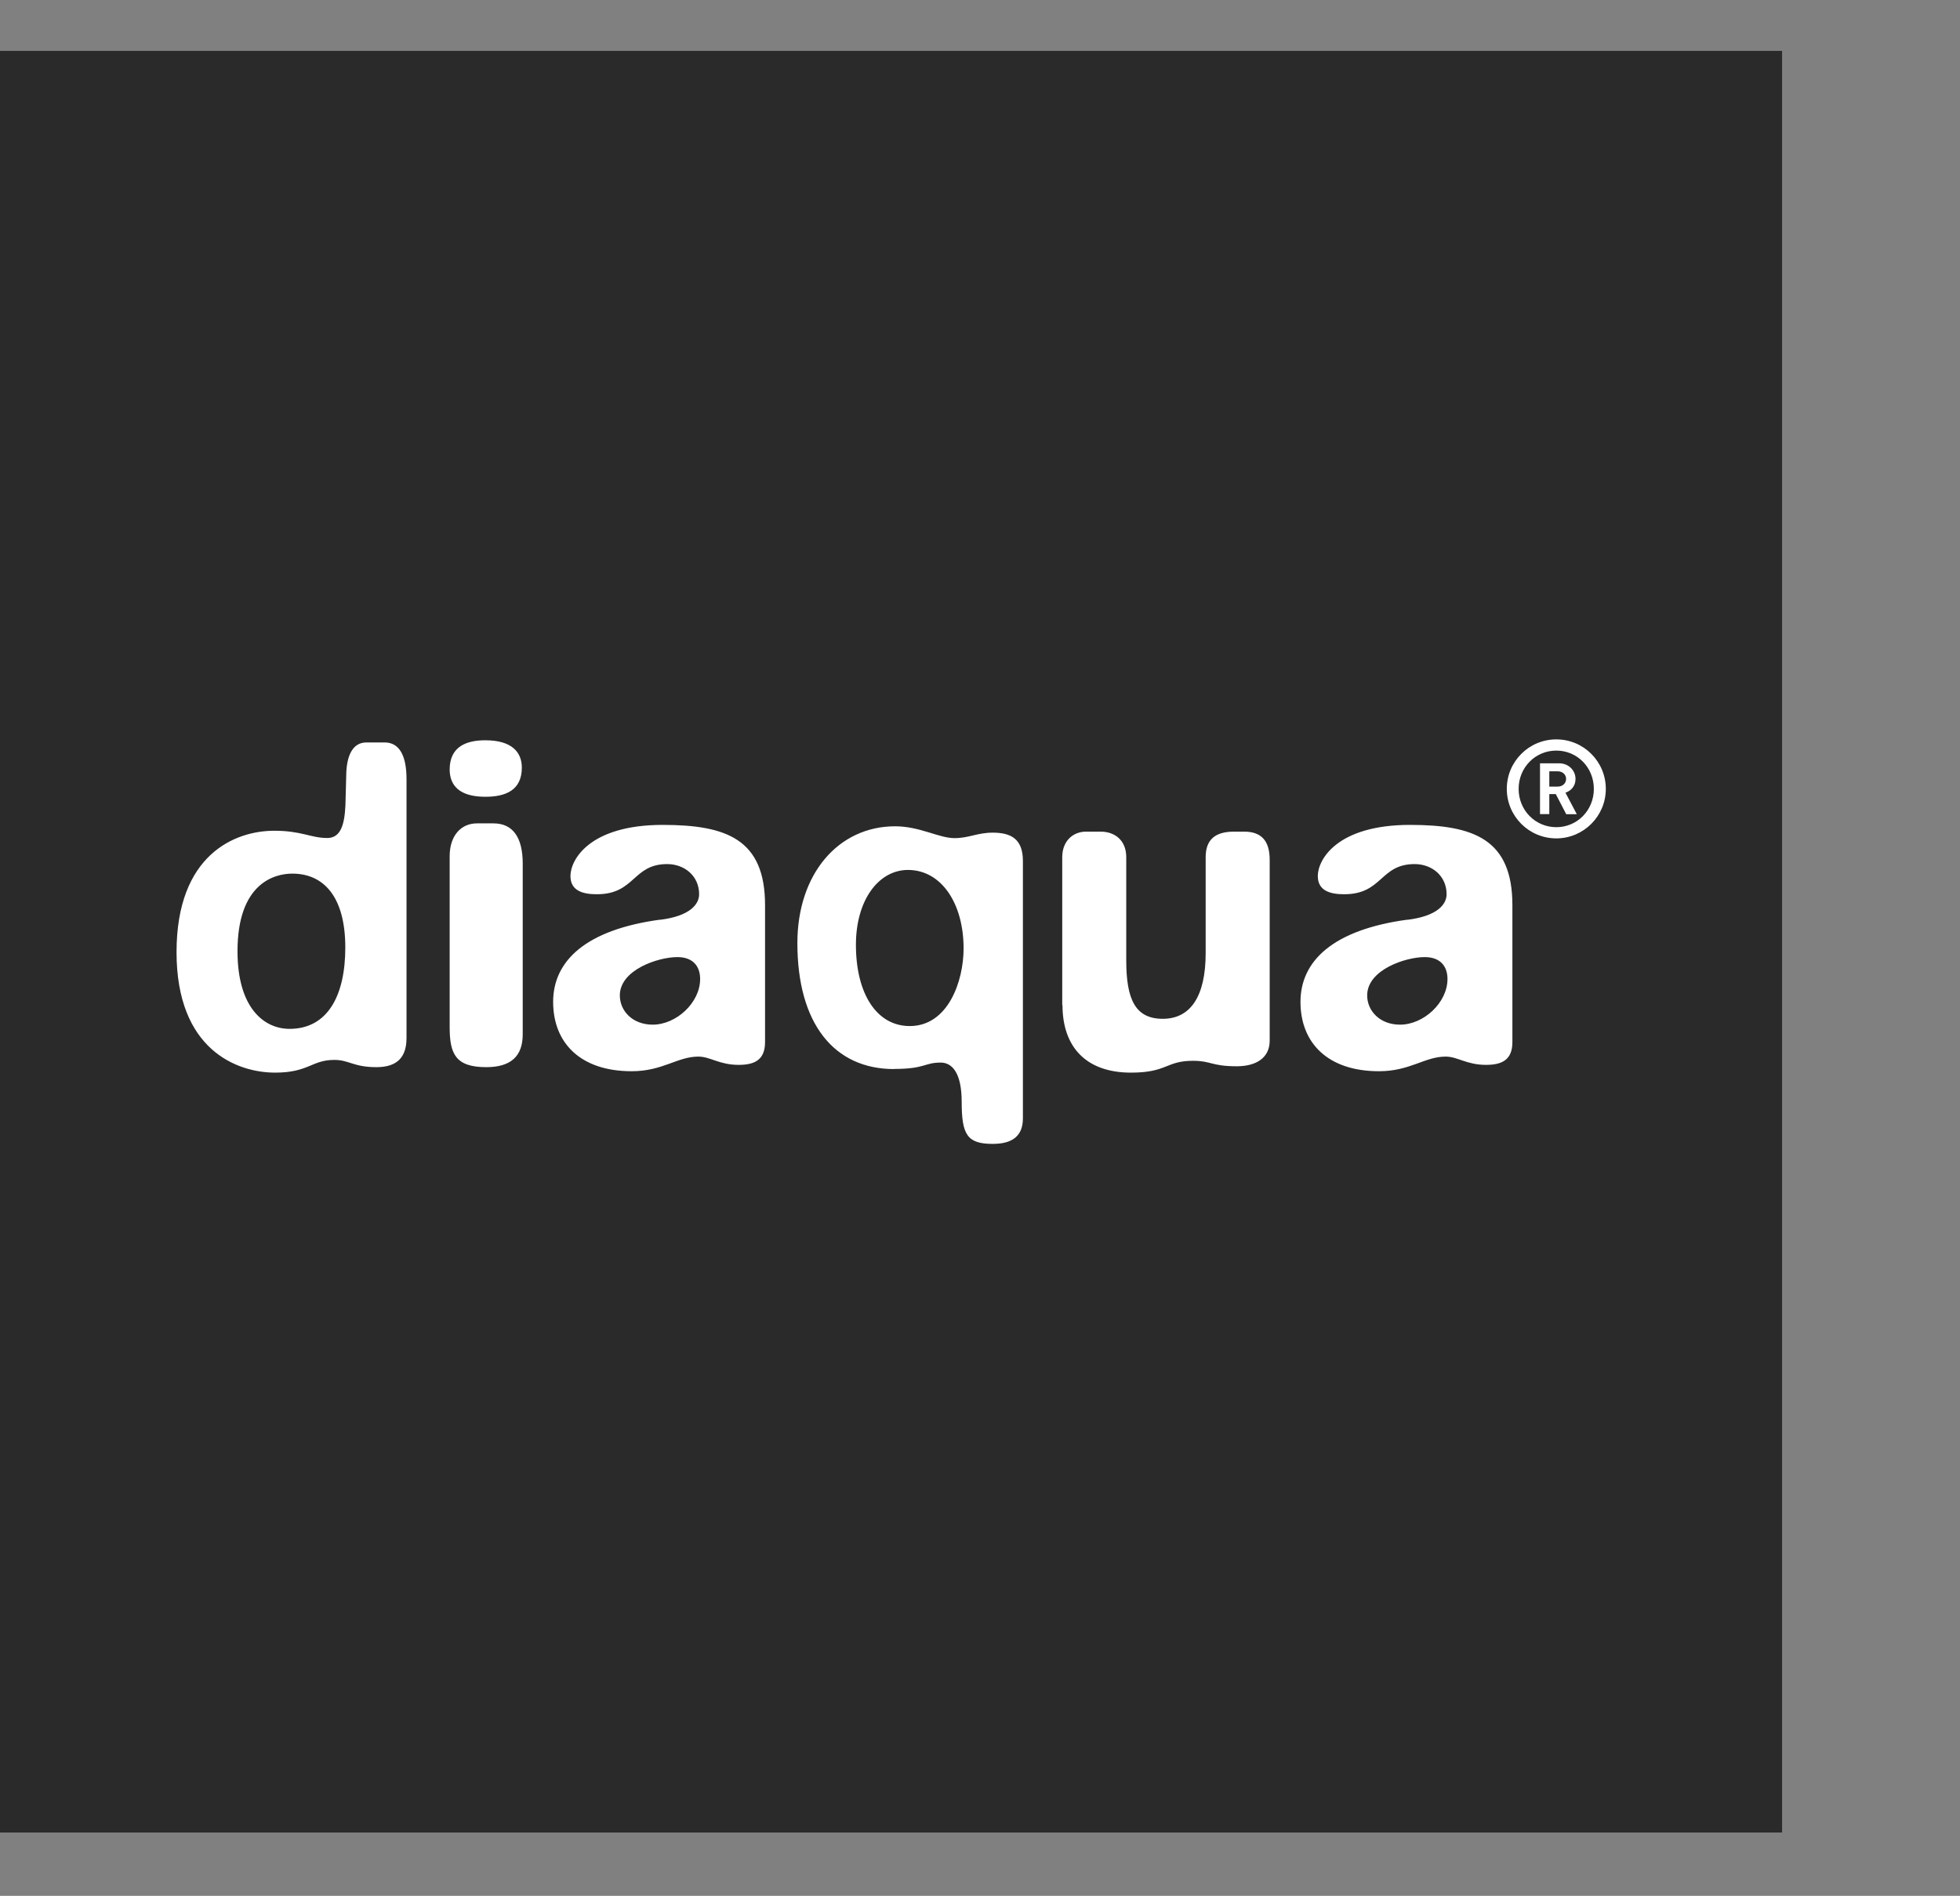 <svg width="154" height="149" viewBox="0 0 154 149" fill="none" xmlns="http://www.w3.org/2000/svg">
<rect x="0" y="0" width="154" height="149" fill="#808080" stroke="none"/>
<path d="M140.02 4H0V144.02H140.02V4Z" fill="#2A2A2A"/>
<path d="M21.611 84.3C24.261 84.3 24.481 83.3 26.271 83.3C27.421 83.3 27.781 83.87 29.571 83.87C31.221 83.87 31.941 83.08 31.941 81.57V61.23C31.941 59.37 31.371 58.35 30.221 58.35H28.791C27.711 58.35 27.281 59.37 27.211 60.66L27.141 63.28C27.071 64.79 26.781 65.86 25.711 65.86C24.421 65.86 23.701 65.29 21.551 65.29C18.461 65.29 13.871 67.16 13.871 74.83C13.871 82.5 18.611 84.3 21.621 84.3H21.611ZM22.971 68.66C25.411 68.66 27.131 70.45 27.131 74.47C27.131 78.2 25.771 80.86 22.751 80.86C20.741 80.86 18.661 79.21 18.661 74.76C18.661 69.45 21.531 68.66 22.961 68.66H22.971ZM35.331 60.48C35.331 58.69 36.621 58.18 38.131 58.18C40.211 58.18 41.001 59.11 41.001 60.33C41.001 62.12 39.711 62.62 38.131 62.62C36.051 62.62 35.331 61.69 35.331 60.47V60.48ZM35.331 80.71V67.29C35.331 65.71 36.191 64.71 37.481 64.71H38.771C40.281 64.71 41.071 65.79 41.071 67.87V81.29C41.071 83.01 40.141 83.87 38.201 83.87C35.761 83.87 35.331 82.79 35.331 80.71ZM51.851 72.28C46.041 73.07 43.461 75.51 43.461 78.74C43.461 81.97 45.611 84.19 49.631 84.19C52.071 84.19 53.221 83.04 54.871 83.04C55.801 83.04 56.521 83.69 58.031 83.69C59.251 83.69 60.111 83.33 60.111 81.9V71.14C60.111 65.97 57.101 64.83 52.071 64.83C46.331 64.83 44.821 67.56 44.821 68.85C44.821 70.07 45.901 70.28 46.901 70.28C49.911 70.28 49.701 67.91 52.421 67.91C53.781 67.91 54.931 68.84 54.931 70.28C54.931 71.07 54.211 72 51.851 72.29V72.28ZM55.011 76.94C55.011 78.8 53.141 80.53 51.281 80.53C49.701 80.53 48.701 79.45 48.701 78.23C48.701 76.22 51.711 75.22 53.221 75.22C54.511 75.22 55.011 76.01 55.011 76.94ZM110.571 72.28C104.761 73.07 102.181 75.51 102.181 78.74C102.181 81.97 104.331 84.19 108.351 84.19C110.791 84.19 111.941 83.04 113.591 83.04C114.521 83.04 115.241 83.69 116.751 83.69C117.971 83.69 118.831 83.33 118.831 81.9V71.14C118.831 65.97 115.821 64.83 110.791 64.83C105.051 64.83 103.541 67.56 103.541 68.85C103.541 70.07 104.621 70.28 105.621 70.28C108.641 70.28 108.421 67.91 111.151 67.91C112.511 67.91 113.661 68.84 113.661 70.28C113.661 71.07 112.941 72 110.571 72.29V72.28ZM113.731 76.94C113.731 78.8 111.861 80.53 110.001 80.53C108.421 80.53 107.421 79.45 107.421 78.23C107.421 76.22 110.431 75.22 111.941 75.22C113.231 75.22 113.731 76.01 113.731 76.94ZM70.251 84.01C72.691 84.01 72.621 83.51 73.911 83.51C74.841 83.51 75.561 84.37 75.561 86.6C75.561 89.18 75.991 89.9 78.001 89.9C79.581 89.9 80.371 89.25 80.371 87.89V67.66C80.371 65.94 79.441 65.44 78.001 65.44C76.781 65.44 76.141 65.87 74.991 65.87C73.771 65.87 72.271 64.94 70.331 64.94C65.881 64.94 62.651 68.67 62.651 74.12C62.651 80.43 65.521 84.02 70.251 84.02V84.01ZM71.331 68.37C73.981 68.37 75.711 71.02 75.711 74.54C75.711 77.12 74.491 80.64 71.481 80.64C68.901 80.64 67.251 78.13 67.251 74.25C67.251 70.73 69.041 68.37 71.341 68.37H71.331ZM83.461 78.99V67.37C83.461 66.08 84.321 65.36 85.331 65.36H86.481C87.561 65.36 88.491 66.01 88.491 67.37V75.48C88.491 78.56 89.211 80.07 91.361 80.07C93.511 80.07 94.731 78.35 94.731 74.9V67.37C94.731 66.01 95.451 65.36 96.961 65.36H97.751C99.111 65.36 99.761 66.08 99.761 67.58V81.79C99.761 83.15 98.681 83.8 97.181 83.8C95.171 83.8 95.171 83.37 93.741 83.37C91.591 83.37 91.731 84.3 88.861 84.3C85.341 84.3 83.481 82.29 83.481 78.99H83.461ZM122.281 65.89C124.421 65.89 126.171 64.15 126.171 62C126.171 59.85 124.431 58.11 122.281 58.11C120.131 58.11 118.391 59.85 118.391 62C118.391 64.15 120.131 65.89 122.281 65.89ZM122.281 58.99C123.931 58.99 125.231 60.32 125.231 62C125.231 63.68 123.931 65.01 122.281 65.01C120.631 65.01 119.321 63.68 119.321 62C119.321 60.32 120.631 58.99 122.281 58.99ZM121.731 62.41H122.241L123.061 63.99H123.891L123.001 62.3C123.441 62.15 123.791 61.78 123.791 61.22C123.791 60.56 123.261 59.99 122.501 59.99H121.001V63.98H121.731V62.4V62.41ZM121.731 60.62H122.401C122.791 60.62 123.051 60.89 123.051 61.22C123.051 61.55 122.781 61.82 122.401 61.82H121.731V60.62Z" fill="white"/>
</svg>
